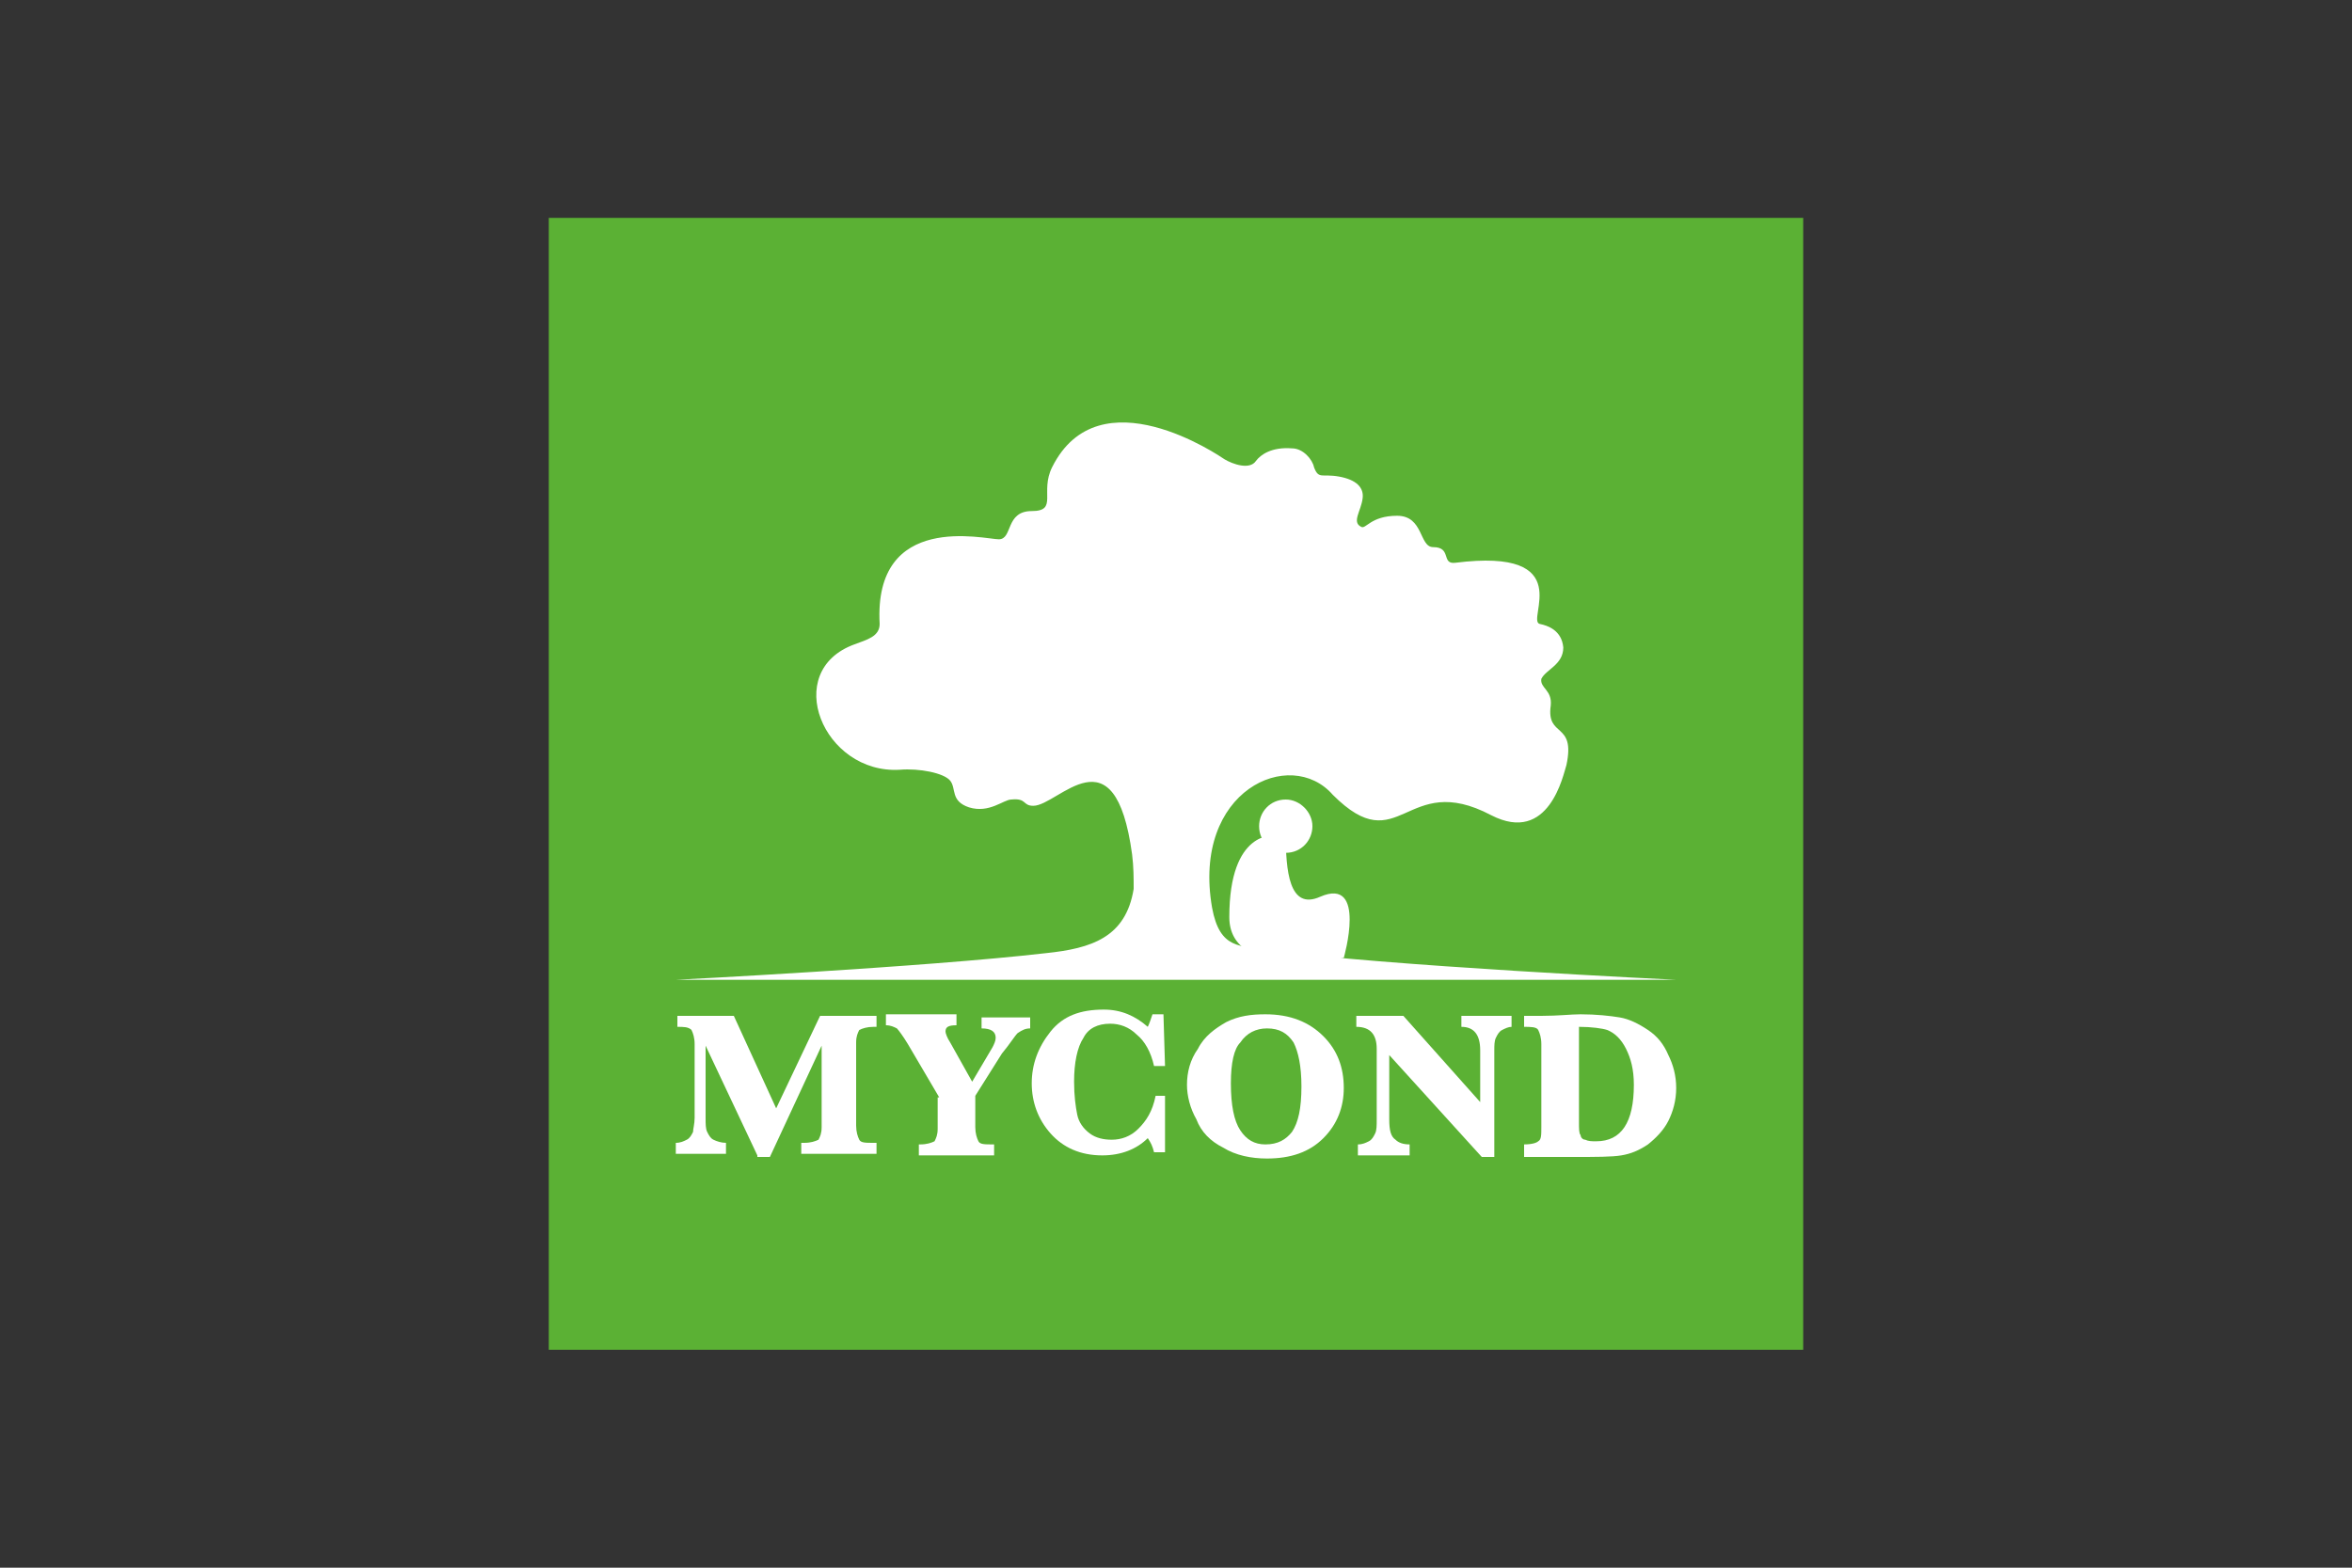 <?xml version="1.0" encoding="utf-8"?>
<!-- Generator: Adobe Illustrator 27.5.0, SVG Export Plug-In . SVG Version: 6.00 Build 0)  -->
<svg version="1.1" id="Слой_1" xmlns="http://www.w3.org/2000/svg" xmlns:xlink="http://www.w3.org/1999/xlink" x="0px" y="0px"
	 width="150px" height="100px" viewBox="0 0 150 100" style="enable-background:new 0 0 150 100;" xml:space="preserve">
<rect x="0" y="0" width="150" height="100" fill="#333333" stroke="none"/>
<style type="text/css">
	.st0{fill:#5BB134;}
	.st1{fill:#FFFFFF;}
</style>
<g>
	<g>
		<rect x="35" y="13.9" class="st0" width="80" height="72.2"/>
		<path class="st1" d="M99.7,41.3c-0.1-1.1-1-1.4-1.5-1.5c-0.9-0.2,2.5-4.9-5.4-3.9c-0.9,0.1-0.2-1-1.4-1c-0.9,0-0.6-2-2.3-2
			c-1.7,0-2,0.9-2.3,0.7c-0.6-0.3,0-1,0.1-1.8c0.1-0.7-0.4-1.2-1.5-1.4c-1.1-0.2-1.3,0.2-1.6-0.6c-0.1-0.5-0.7-1.2-1.4-1.2
			c-1.3-0.1-2,0.4-2.3,0.8c-0.4,0.6-1.5,0.2-2-0.1c-0.3-0.2-8-5.5-11,0.5c-0.8,1.6,0.4,2.8-1.3,2.8c-1.7,0-1.2,1.8-2.1,1.8
			c-0.9,0-8-1.8-7.6,5.4c0,0.8-0.8,1-1.6,1.3c-4.7,1.7-2,8.3,2.9,8c1.2-0.1,2.8,0.2,3.2,0.7c0.4,0.5,0,1.3,1.2,1.7
			c1.3,0.4,2.2-0.5,2.7-0.5c1-0.1,0.7,0.4,1.4,0.4c1.6,0,5.2-5,6.3,3.1c0.1,0.8,0.1,1.5,0.1,2.2c-0.5,3.1-2.7,3.8-5.6,4.1
			c-7.8,0.9-23.6,1.7-23.6,1.7h63.8c0,0-18.9-0.9-26-1.9c-1.8-0.3-3.1,0-3.6-2.7c-1.3-7.5,5-10.3,7.7-7.2c4.3,4.3,4.6-1.6,10.1,1.3
			c3.7,1.9,4.6-2.6,4.8-3.2c0.6-2.8-1.3-1.7-1-3.8c0.1-1-0.7-1.1-0.6-1.7C98.6,42.7,99.7,42.4,99.7,41.3"/>
		<path class="st1" d="M83.7,52.7c0,0.9-0.7,1.7-1.7,1.7c-0.9,0-1.7-0.7-1.7-1.7c0-0.9,0.7-1.7,1.7-1.7C82.9,51,83.7,51.8,83.7,52.7
			"/>
		<path class="st1" d="M81.3,53.3c0,0-2.9-0.4-2.9,5.2c0,4.1,7.3,2.6,7.3,2.6s1.5-5.2-1.5-3.9c-2,0.9-2.2-1.7-2.2-4
			C82,51,81.3,53.3,81.3,53.3"/>
		<path class="st1" d="M48.3,73.7L45,66.7v4.6c0,0.4,0,0.7,0.1,0.9c0.1,0.2,0.2,0.4,0.4,0.5c0.2,0.1,0.5,0.2,0.8,0.2v0.7h-3.2v-0.7
			c0.3,0,0.5-0.1,0.7-0.2c0.2-0.1,0.3-0.3,0.4-0.5c0-0.2,0.1-0.5,0.1-0.9v-4.7c0-0.4-0.1-0.7-0.2-0.9c-0.2-0.2-0.5-0.2-0.9-0.2v-0.7
			h3.6l2.7,5.9l2.8-5.9h3.6v0.7h-0.2c-0.4,0-0.7,0.1-0.9,0.2c-0.1,0.2-0.2,0.4-0.2,0.8v5.3c0,0.4,0.1,0.7,0.2,0.9
			c0.1,0.2,0.4,0.2,0.9,0.2h0.2v0.7h-4.8v-0.7h0.2c0.4,0,0.7-0.1,0.9-0.2c0.1-0.2,0.2-0.4,0.2-0.8v-5.2l-3.3,7.1H48.3z"/>
		<path class="st1" d="M59.9,70l-2-3.4c-0.3-0.5-0.6-0.9-0.7-1c-0.2-0.1-0.4-0.2-0.7-0.2v-0.7H61v0.7c-0.5,0-0.7,0.1-0.7,0.4
			c0,0.1,0.1,0.4,0.3,0.7L62,69l1.3-2.2c0.1-0.2,0.2-0.4,0.2-0.6c0-0.4-0.3-0.6-0.9-0.6v-0.7h3.1v0.7c-0.3,0-0.5,0.1-0.8,0.3
			c-0.2,0.2-0.5,0.7-1,1.3l-1.7,2.7v2c0,0.4,0.1,0.7,0.2,0.9c0.1,0.2,0.4,0.2,0.9,0.2h0.1v0.7h-4.8v-0.7h0.1c0.4,0,0.7-0.1,0.9-0.2
			c0.1-0.2,0.2-0.4,0.2-0.8V70z"/>
		<path class="st1" d="M74.3,70.2v3.3h-0.7c-0.1-0.4-0.2-0.6-0.4-0.9c-0.7,0.7-1.7,1.1-2.9,1.1c-1.4,0-2.5-0.5-3.3-1.4
			c-0.8-0.9-1.2-2-1.2-3.2c0-1.2,0.4-2.3,1.2-3.3c0.8-1,1.9-1.4,3.4-1.4c1.1,0,2,0.4,2.8,1.1c0.1-0.2,0.2-0.5,0.3-0.8h0.7l0.1,3.3
			h-0.7c-0.2-0.9-0.6-1.6-1.1-2c-0.5-0.5-1.1-0.7-1.7-0.7c-0.8,0-1.4,0.3-1.7,0.9c-0.4,0.6-0.6,1.6-0.6,2.8c0,0.9,0.1,1.6,0.2,2.1
			c0.1,0.5,0.4,0.9,0.8,1.2c0.4,0.3,0.9,0.4,1.4,0.4c0.6,0,1.2-0.2,1.7-0.7c0.5-0.5,0.9-1.1,1.1-2.1H74.3z"/>
		<path class="st1" d="M78.5,69.1c0,1.4,0.2,2.4,0.6,3c0.4,0.6,0.9,0.9,1.6,0.9c0.8,0,1.3-0.3,1.7-0.8c0.4-0.6,0.6-1.5,0.6-2.9
			c0-1.3-0.2-2.2-0.5-2.8c-0.4-0.6-0.9-0.9-1.7-0.9c-0.7,0-1.3,0.3-1.7,0.9C78.7,66.9,78.5,67.8,78.5,69.1 M75.7,69.2
			c0-0.8,0.2-1.6,0.7-2.3c0.4-0.8,1.1-1.3,1.8-1.7c0.8-0.4,1.6-0.5,2.5-0.5c1.6,0,2.8,0.5,3.7,1.4c0.9,0.9,1.3,2,1.3,3.3
			c0,1.2-0.4,2.3-1.3,3.2c-0.9,0.9-2.1,1.3-3.6,1.3c-1,0-2-0.2-2.8-0.7c-0.8-0.4-1.4-1-1.7-1.8C75.9,70.7,75.7,69.9,75.7,69.2"/>
		<path class="st1" d="M88.6,67.3v4.1c0,0.7,0.1,1.1,0.4,1.3c0.2,0.2,0.5,0.3,0.9,0.3v0.7h-3.3v-0.7c0.3,0,0.5-0.1,0.7-0.2
			c0.2-0.1,0.3-0.3,0.4-0.5c0.1-0.2,0.1-0.5,0.1-0.9v-4.5c0-0.9-0.4-1.4-1.3-1.4v-0.7h3l4.9,5.5v-3.3c0-1-0.4-1.5-1.2-1.5v-0.7h3.2
			v0.7c-0.2,0-0.4,0.1-0.6,0.2c-0.2,0.1-0.3,0.3-0.4,0.5c-0.1,0.2-0.1,0.5-0.1,0.8v6.8h-0.8L88.6,67.3z"/>
	</g>
	<path class="st1" d="M100.7,65.5v6.1c0,0.4,0,0.7,0.1,0.8c0,0.1,0.1,0.3,0.3,0.3c0.2,0.1,0.4,0.1,0.7,0.1c0.8,0,1.4-0.3,1.8-0.9
		c0.4-0.6,0.6-1.5,0.6-2.7c0-1-0.2-1.7-0.5-2.3c-0.3-0.6-0.7-1-1.2-1.2C102.2,65.6,101.5,65.5,100.7,65.5 M97.2,73.7v-0.7
		c0.5,0,0.8-0.1,0.9-0.2c0.2-0.1,0.2-0.4,0.2-0.9v-5.3c0-0.4-0.1-0.7-0.2-0.9c-0.1-0.2-0.5-0.2-0.9-0.2v-0.7l1.1,0
		c1.1,0,1.9-0.1,2.5-0.1c1,0,1.9,0.1,2.5,0.2c0.6,0.1,1.2,0.4,1.8,0.8c0.6,0.4,1,0.9,1.3,1.6c0.3,0.6,0.5,1.3,0.5,2.1
		c0,0.8-0.2,1.5-0.5,2.1c-0.3,0.6-0.8,1.1-1.3,1.5c-0.6,0.4-1.1,0.6-1.7,0.7c-0.6,0.1-1.6,0.1-3,0.1H97.2z"/>
</g>
</svg>
